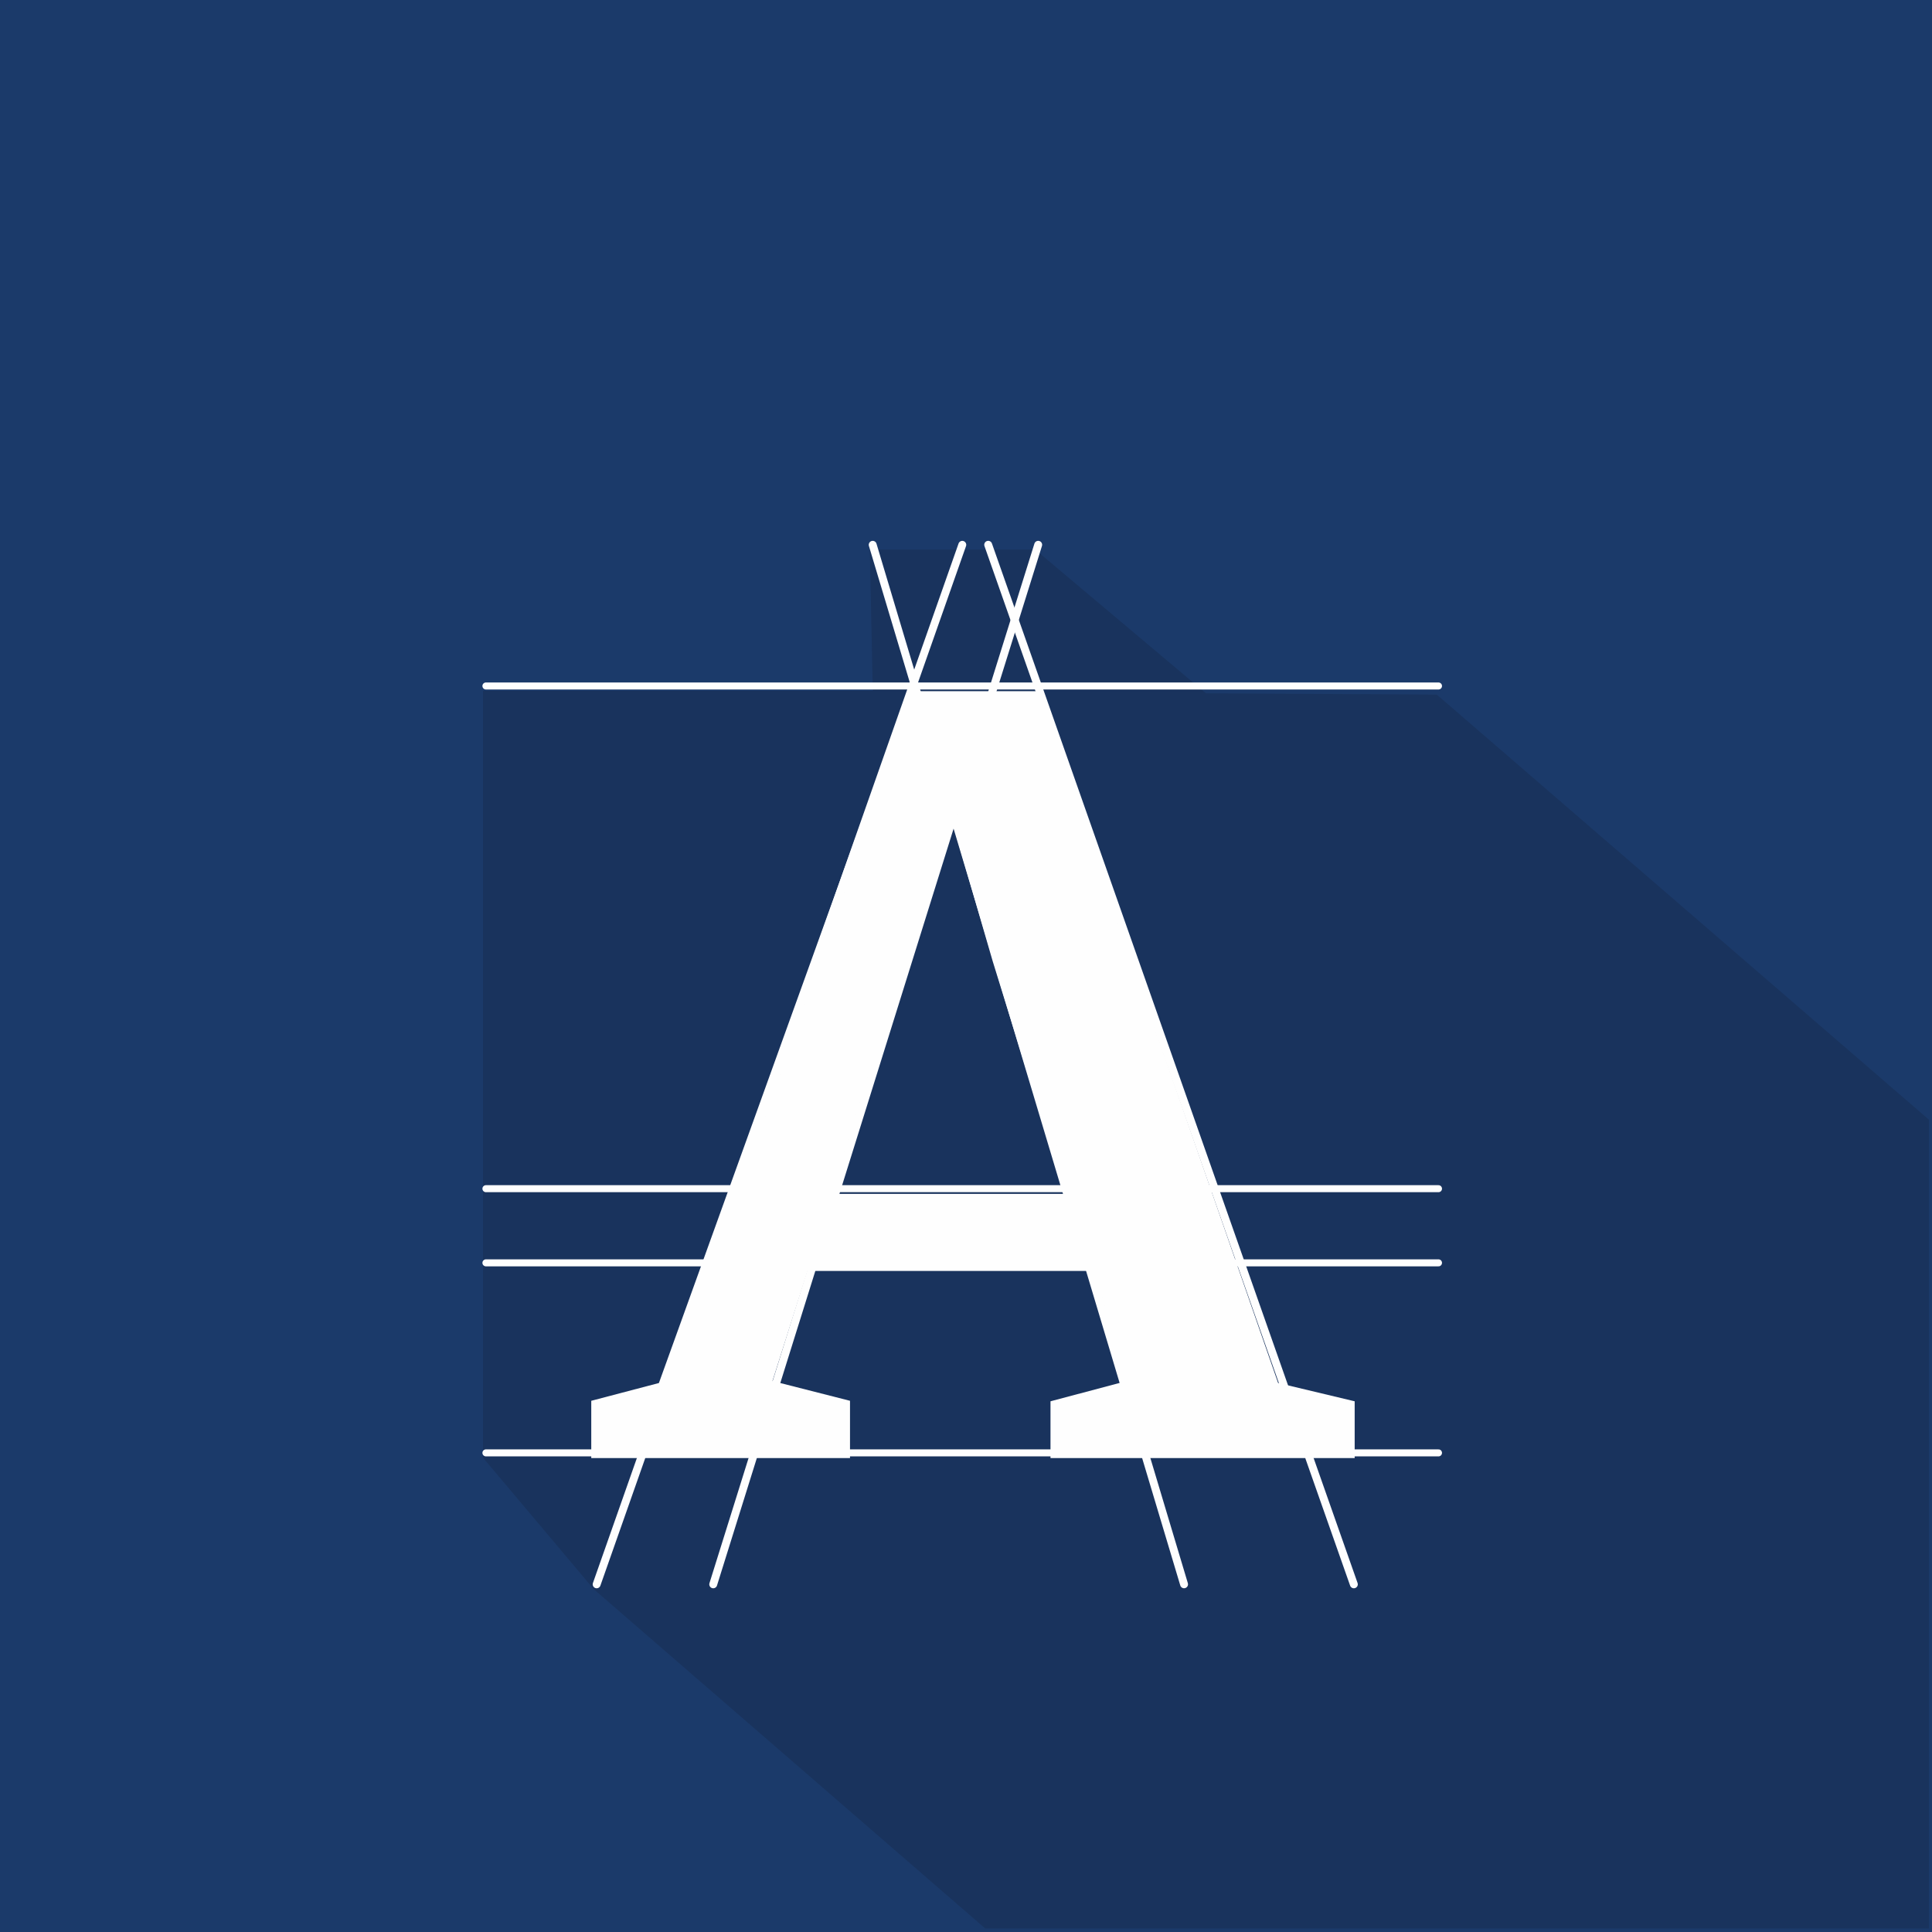 <?xml version="1.0" encoding="UTF-8" standalone="no"?>
<svg width="232px" height="232px" viewBox="0 0 232 232" version="1.1" xmlns="http://www.w3.org/2000/svg" xmlns:xlink="http://www.w3.org/1999/xlink">
    <!-- Generator: Sketch 39.1 (31720) - http://www.bohemiancoding.com/sketch -->
    <title>brand_identity</title>
    <desc>Created with Sketch.</desc>
    <defs></defs>
    <g id="Page-1" stroke="none" stroke-width="1" fill="none" fill-rule="evenodd">
        <g id="brand_identity">
            <polygon id="Fill-26" fill="#1B3A6A" points="0 232.298 232.298 232.298 232.298 0 0 0"></polygon>
            <polygon id="Fill-27" fill="#19335D" points="231.629 134.449 231.629 231.58 118.315 231.58 71.297 190.829 58 175.044 58 82.955 104.807 82.955 104.446 66.002 124.318 66 144.815 83.255 172.528 83.405"></polygon>
            <path d="M127.865,143.366 L119.209,115.436 L114.287,98.477 L99.937,143.366 L127.865,143.366 Z M71,168.211 L79.124,166.076 L109.068,83 L124.604,83 L153.481,166.076 L162.673,168.271 L162.673,175.089 L126.146,175.089 L126.146,168.271 L134.864,165.957 L130.771,152.616 L96.972,152.616 L92.761,165.839 L102.071,168.211 L102.071,175.089 L71,175.089 L71,168.211 Z" id="Fill-28" fill="#FEFEFE"></path>
            <g id="Group-31" transform="translate(58, 174)">
                <path d="M114.739,0.465 L0.351,0.465" id="Fill-29" fill="#FEFEFE"></path>
                <path d="M114.739,0.465 L0.351,0.465" id="Stroke-30" stroke="#FEFEFE" stroke-width="0.842" stroke-linecap="round"></path>
            </g>
            <g id="Group-34" transform="translate(71, 65)">
                <path d="M44.554,0.423 L0.648,125.25" id="Fill-32" fill="#FEFEFE"></path>
                <path d="M44.554,0.423 L0.648,125.25" id="Stroke-33" stroke="#FEFEFE" stroke-width="0.949" stroke-linecap="round"></path>
            </g>
            <g id="Group-37" transform="translate(118, 65)">
                <path d="M0.666,0.419 L44.574,125.25" id="Fill-35" fill="#FEFEFE"></path>
                <path d="M0.666,0.419 L44.574,125.25" id="Stroke-36" stroke="#FEFEFE" stroke-width="0.949" stroke-linecap="round"></path>
            </g>
            <g id="Group-40" transform="translate(104, 65)">
                <path d="M0.796,0.422 L38.185,125.247" id="Fill-38" fill="#FEFEFE"></path>
                <path d="M0.796,0.422 L38.185,125.247" id="Stroke-39" stroke="#FEFEFE" stroke-width="0.949" stroke-linecap="round"></path>
            </g>
            <g id="Group-43" transform="translate(85, 65)">
                <path d="M39.669,0.42 L0.647,125.25" id="Fill-41" fill="#FEFEFE"></path>
                <path d="M39.669,0.42 L0.647,125.25" id="Stroke-42" stroke="#FEFEFE" stroke-width="0.949" stroke-linecap="round"></path>
            </g>
            <g id="Group-46" transform="translate(58, 151)">
                <path d="M114.739,0.646 L0.351,0.646" id="Fill-44" fill="#FEFEFE"></path>
                <path d="M114.739,0.646 L0.351,0.646" id="Stroke-45" stroke="#FEFEFE" stroke-width="0.842" stroke-linecap="round"></path>
            </g>
            <g id="Group-49" transform="translate(58, 142)">
                <path d="M114.739,0.741 L0.351,0.741" id="Fill-47" fill="#FEFEFE"></path>
                <path d="M114.739,0.741 L0.351,0.741" id="Stroke-48" stroke="#FEFEFE" stroke-width="0.842" stroke-linecap="round"></path>
            </g>
            <g id="Group-52" transform="translate(58, 82)">
                <path d="M114.739,0.375 L0.351,0.375" id="Fill-50" fill="#FEFEFE"></path>
                <path d="M114.739,0.375 L0.351,0.375" id="Stroke-51" stroke="#FEFEFE" stroke-width="0.842" stroke-linecap="round"></path>
            </g>
        </g>
    </g>
</svg>